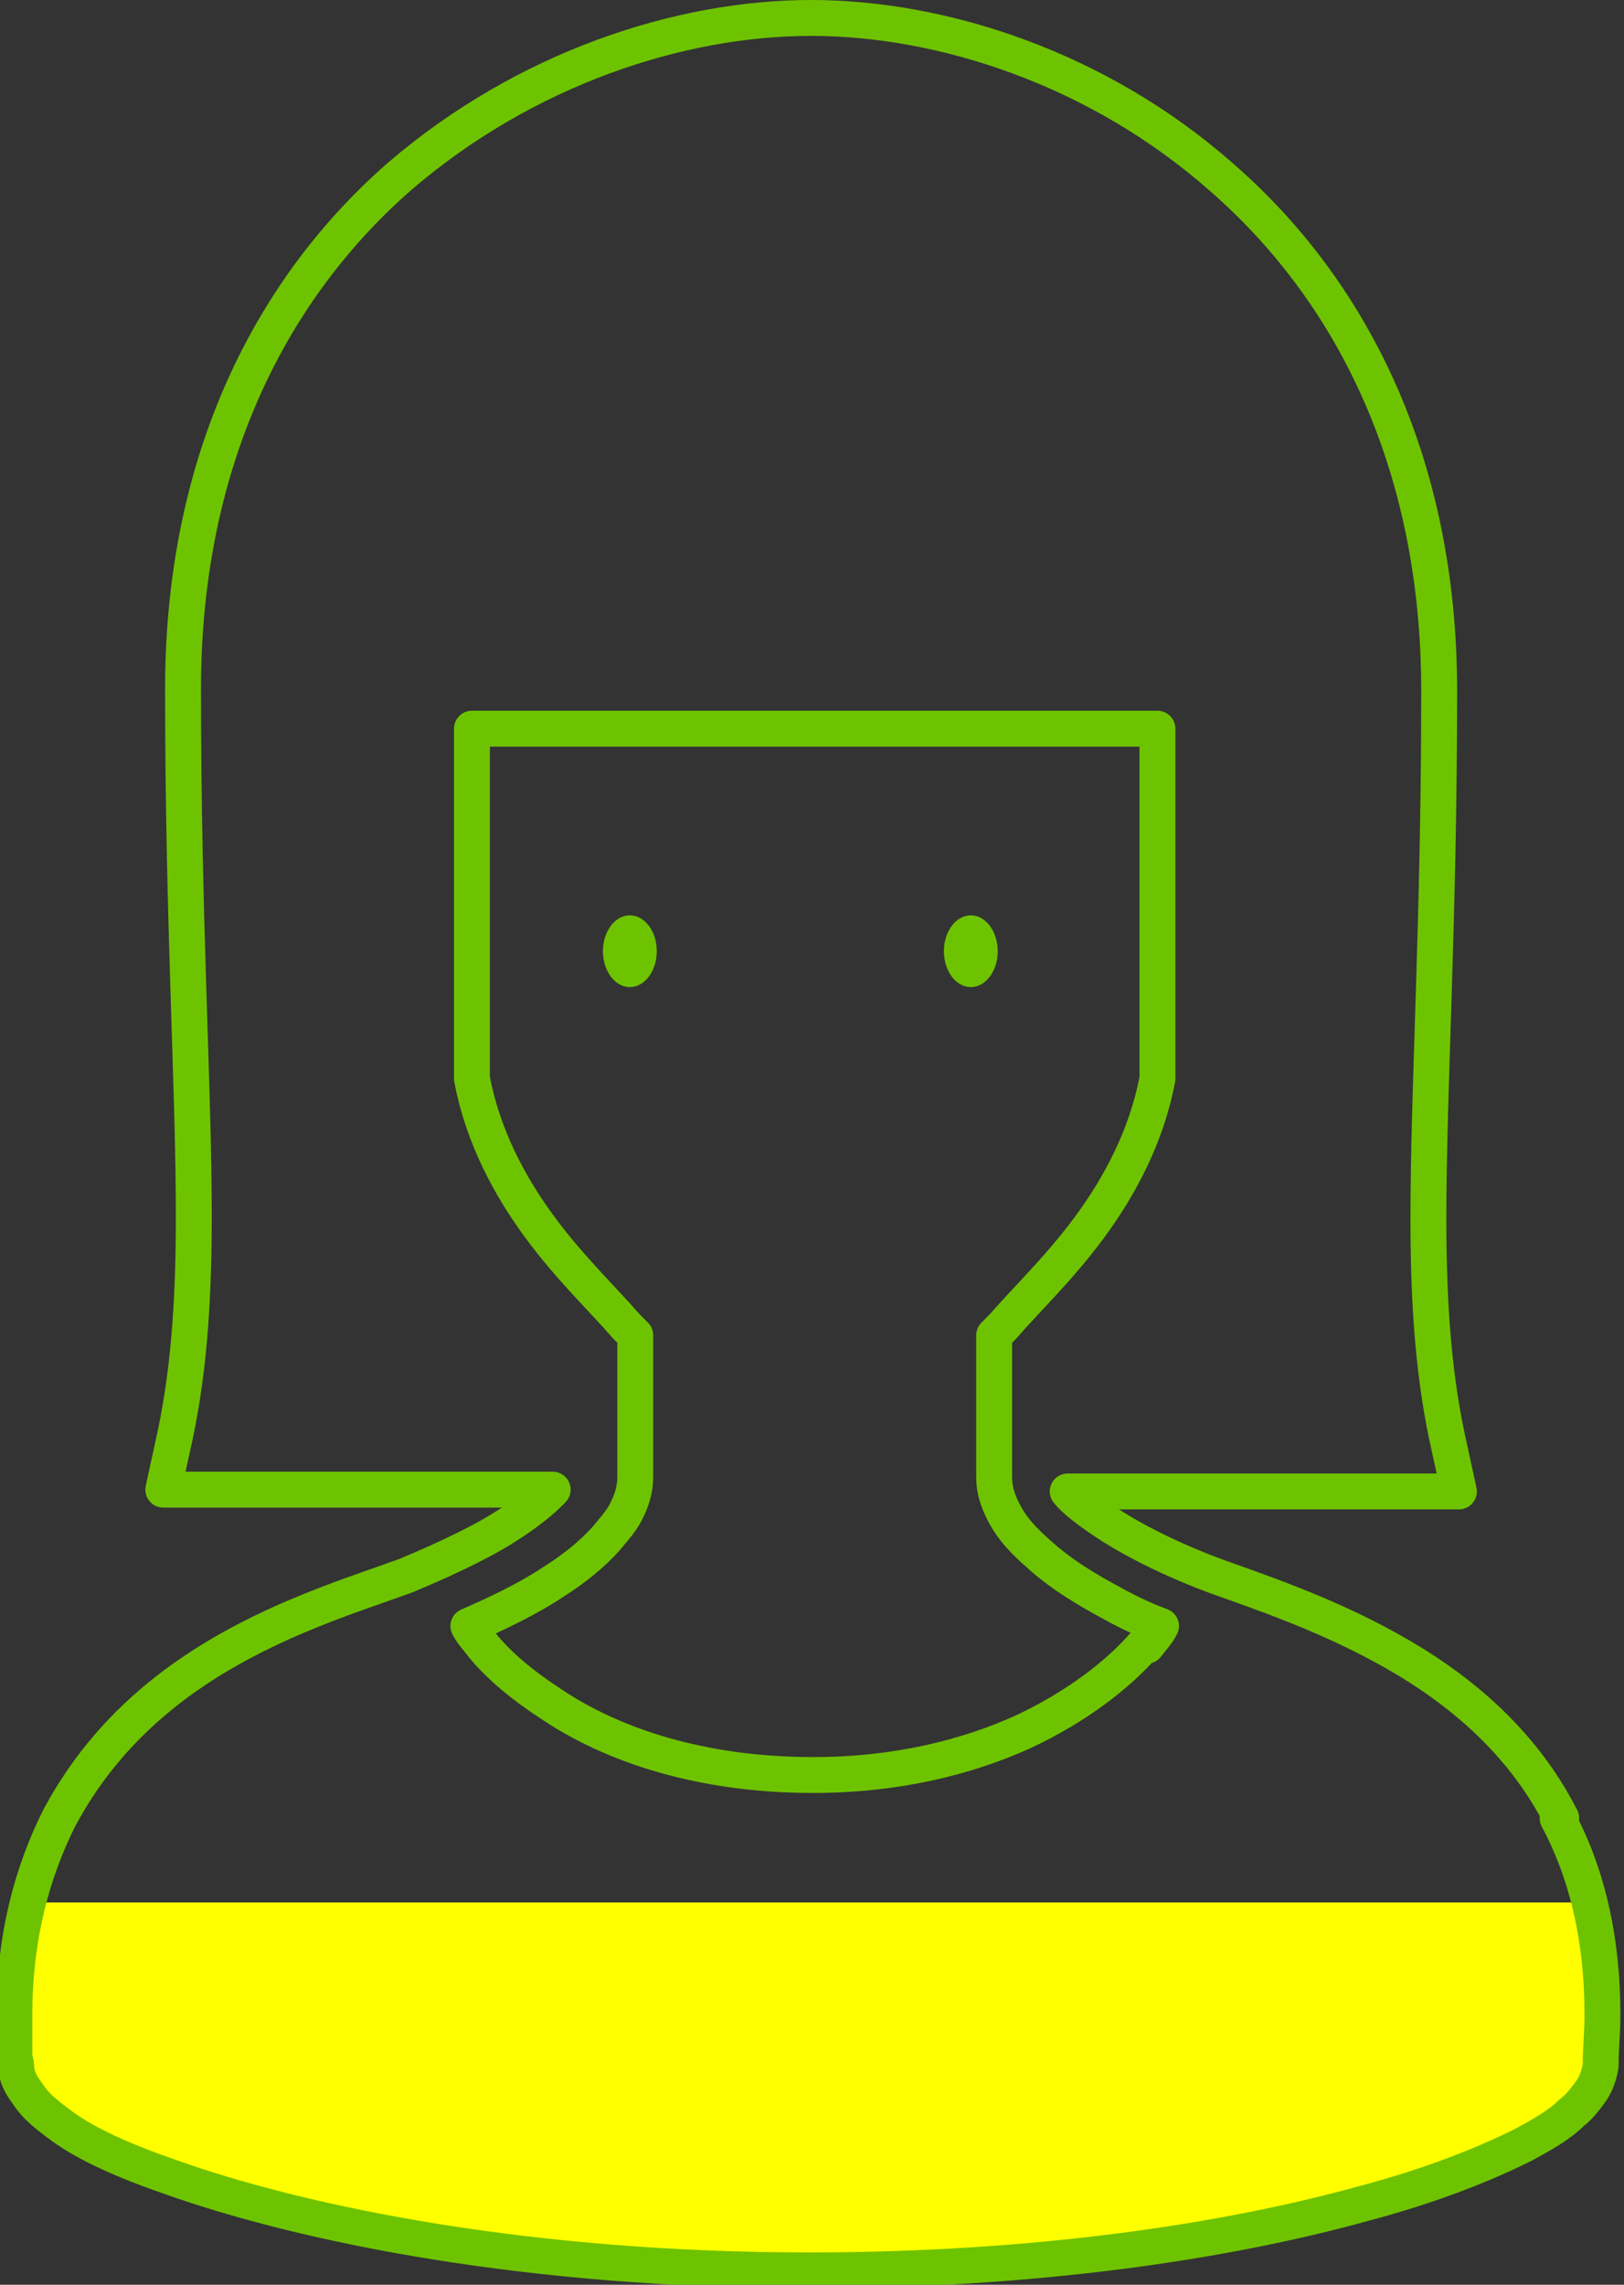 <?xml version="1.0" encoding="UTF-8"?>
<svg id="_レイヤー_2" data-name="レイヤー 2" xmlns="http://www.w3.org/2000/svg" viewBox="0 0 90.5 127.3">
  <rect x="0" y="0" width="90.5" height="127.3" fill="#333333" stroke="none"/>
  <defs>
    <style>
      .cls-1 {
        fill: #6ec300;
      }

      .cls-2 {
        fill: #ff0;
      }

      .cls-3 {
        fill: none;
        stroke: #6ec300;
        stroke-linecap: round;
        stroke-linejoin: round;
        stroke-width: 2px;
      }
    </style>
  </defs>
  <g id="_デザイン" data-name="デザイン">
    <g>
      <path class="cls-2" d="M1.7,106c-.5,1.9-.7,4-.7,6.2s0,1.8.1,2.8c0,.6.3,1.1.6,1.5.5.8,1.2,1.3,2,1.9,1.4,1,3.4,1.9,6,2.8,7.6,2.7,20.1,5.2,35.6,5.2,12.6,0,23.2-1.6,30.8-3.7,3.8-1,6.8-2.2,9-3.3,1.1-.6,2-1.1,2.7-1.8.4-.3.7-.7,1-1.1.3-.4.5-.9.6-1.5,0-1,.1-1.9.1-2.8,0-2.3-.3-4.3-.7-6.2H1.7Z"/>
      <path class="cls-3" d="M87,101.3c-2.3-4.5-6-7.4-9.6-9.4-3.6-2-7.2-3.2-9.7-4.1-1.9-.7-4.3-1.8-6.1-3-.9-.6-1.7-1.2-2.1-1.7,0,0,0,0,0,0h21.8l-.5-2.3c-.9-3.9-1.2-8-1.2-12.9,0-7.3.6-16.5.6-29.4,0-13-5.1-22.5-12.1-28.6C61.2,3.8,52.5,1,45.2,1c-7.3,0-15.9,2.8-22.9,8.8-7,6.1-12.1,15.6-12.1,28.6h0s0,0,0,0c0,12.9.6,22.1.6,29.4,0,4.9-.3,9-1.2,12.9l-.5,2.3h21.7c0,0-.1.1-.2.2-.8.8-2.2,1.8-3.7,2.6-1.5.8-3.1,1.5-4.3,2-3.3,1.2-8.7,2.8-13.3,6.4-2.3,1.8-4.4,4.1-6,7.1-1.5,3-2.5,6.6-2.5,11s0,1.8.1,2.8c0,.6.3,1.1.6,1.5.5.8,1.2,1.3,2,1.9,1.4,1,3.4,1.9,6,2.8,7.6,2.7,20.1,5.2,35.6,5.2,12.6,0,23.2-1.6,30.8-3.7,3.8-1,6.8-2.2,9-3.3,1.1-.6,2-1.1,2.7-1.8.4-.3.7-.7,1-1.1.3-.4.5-.9.6-1.5,0-1,.1-1.9.1-2.8,0-4.4-.9-8-2.5-11ZM63.7,91.7c-1.4,1.6-3.7,3.4-6.7,4.8-3.1,1.4-7,2.4-11.7,2.4-6.3,0-11.2-1.7-14.5-3.9-1.7-1.1-3-2.2-3.9-3.3-.3-.4-.6-.7-.8-1.1,1.6-.7,3.3-1.5,4.8-2.5,1.1-.7,2.1-1.5,2.9-2.4.4-.5.8-.9,1.1-1.5.3-.6.5-1.2.5-1.9v-7.9l-.5-.5c-1.2-1.4-3.1-3.2-4.8-5.5-1.7-2.3-3.2-5.1-3.8-8.3v-19.5h38.2v19.5c-.6,3.2-2.1,6-3.8,8.3-1.7,2.3-3.6,4.1-4.8,5.5l-.5.5v7.9c0,.7.2,1.3.5,1.9.5,1,1.2,1.7,2,2.4,1.2,1.1,2.7,2,4.2,2.8.9.5,1.8.9,2.6,1.2-.2.4-.5.7-.8,1.1Z"/>
      <ellipse class="cls-1" cx="35.1" cy="53" rx="1.5" ry="2"/>
      <ellipse class="cls-1" cx="54.1" cy="53" rx="1.5" ry="2"/>
    </g>
  </g>
</svg>